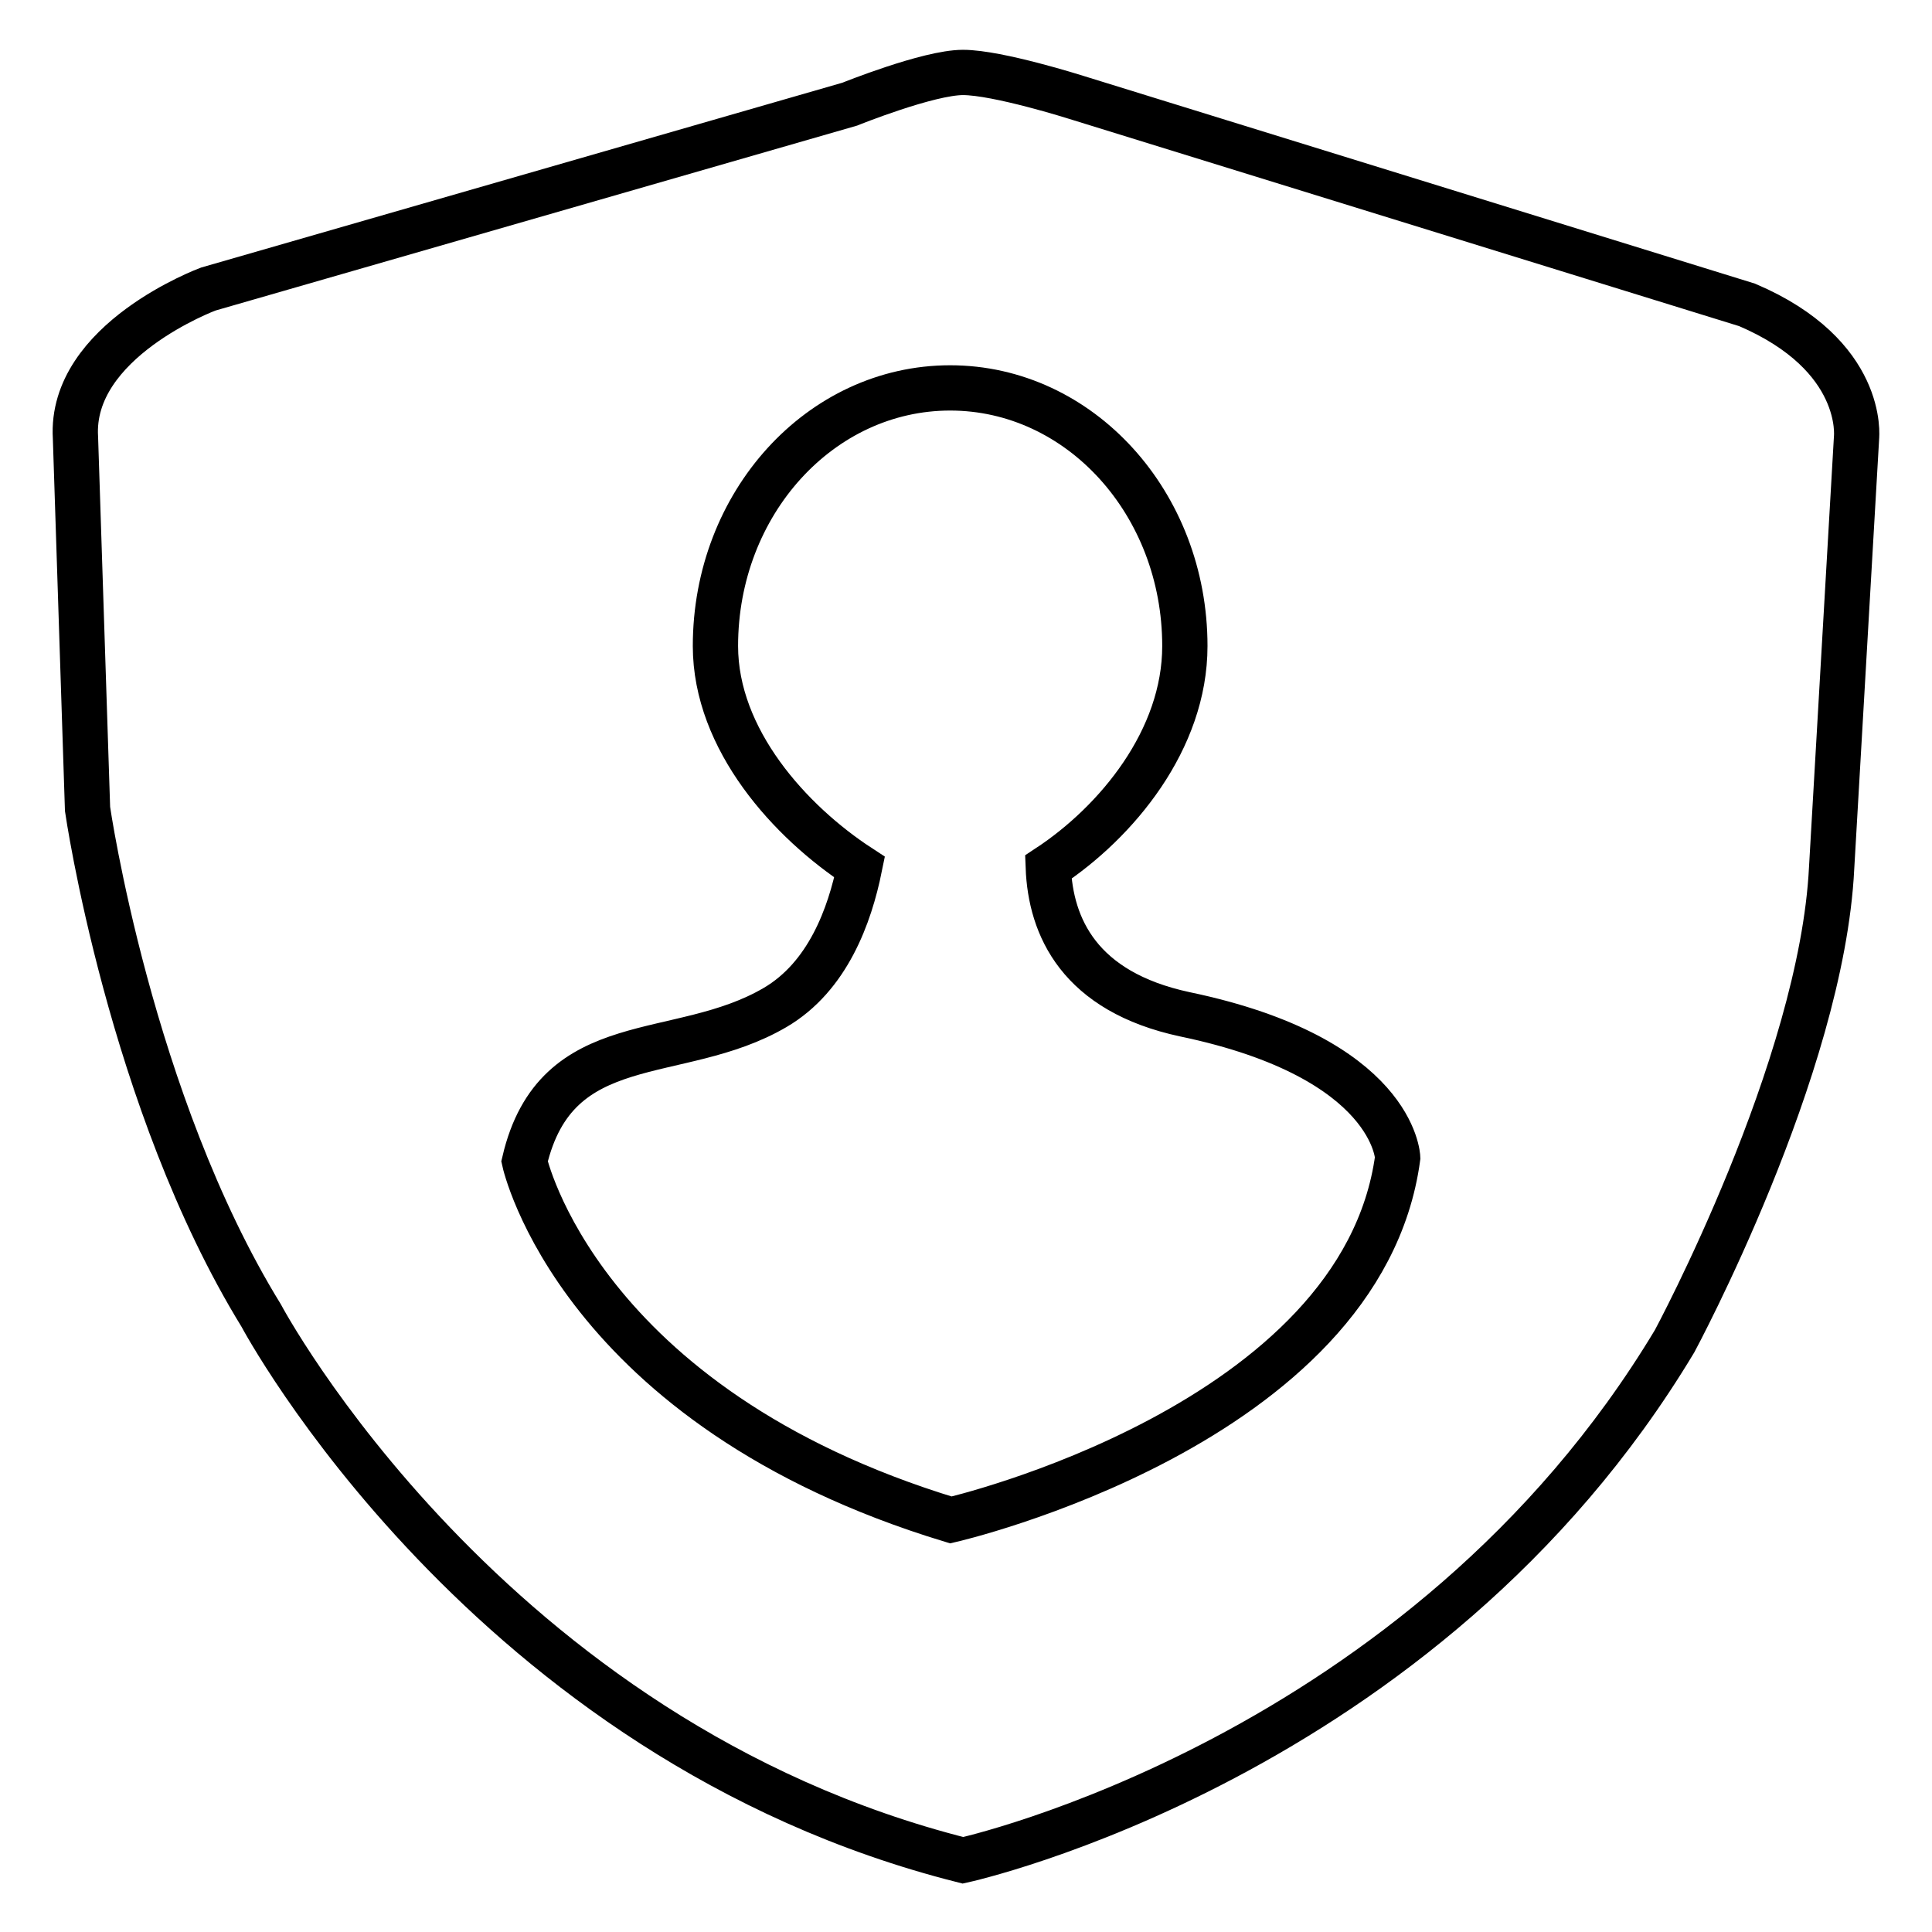 <?xml version="1.0" encoding="utf-8"?>
<!-- Svg Vector Icons : http://www.onlinewebfonts.com/icon -->
<!DOCTYPE svg PUBLIC "-//W3C//DTD SVG 1.1//EN" "http://www.w3.org/Graphics/SVG/1.1/DTD/svg11.dtd">
<svg version="1.1" xmlns="http://www.w3.org/2000/svg" xmlns:xlink="http://www.w3.org/1999/xlink" x="0px" y="0px" viewBox="0 0 256 256" enable-background="new 0 0 256 256" xml:space="preserve">
<g><g><path stroke-width="6" fill-opacity="0" stroke="#000000"  d="M231.5,40.4l-88.9-27.5c0,0-10.4-3.3-15-3.3s-15,4.2-15,4.2L27.6,38.3c0,0-18.4,6.8-17.6,19.7l1.6,49.2c0,0,5.6,38.8,23,67.1c0,0,29.9,56.3,93,72.2c0,0,61-13.3,94.3-68.8c0,0,19.5-36.2,20.8-62.7l3.3-57C246,57.9,247.2,47.1,231.5,40.4z M126,201.4c-49.4-15-56.5-47.5-56.5-47.5c4.2-17.9,20.4-12.9,33.2-20.4c7-4.1,9.9-12.2,11.2-18.6c-9.2-6-19.1-16.9-19.1-29.3c0-18.9,13.9-34.2,31.1-34.2c17.2,0,31.1,15.3,31.1,34.2c0,12.4-9,23.3-18.1,29.3c0.3,7.9,4.1,16.5,18.1,19.5c27.8,5.8,28.2,19,28.2,19C180.4,188.9,126,201.4,126,201.4z"/></g></g>
</svg>